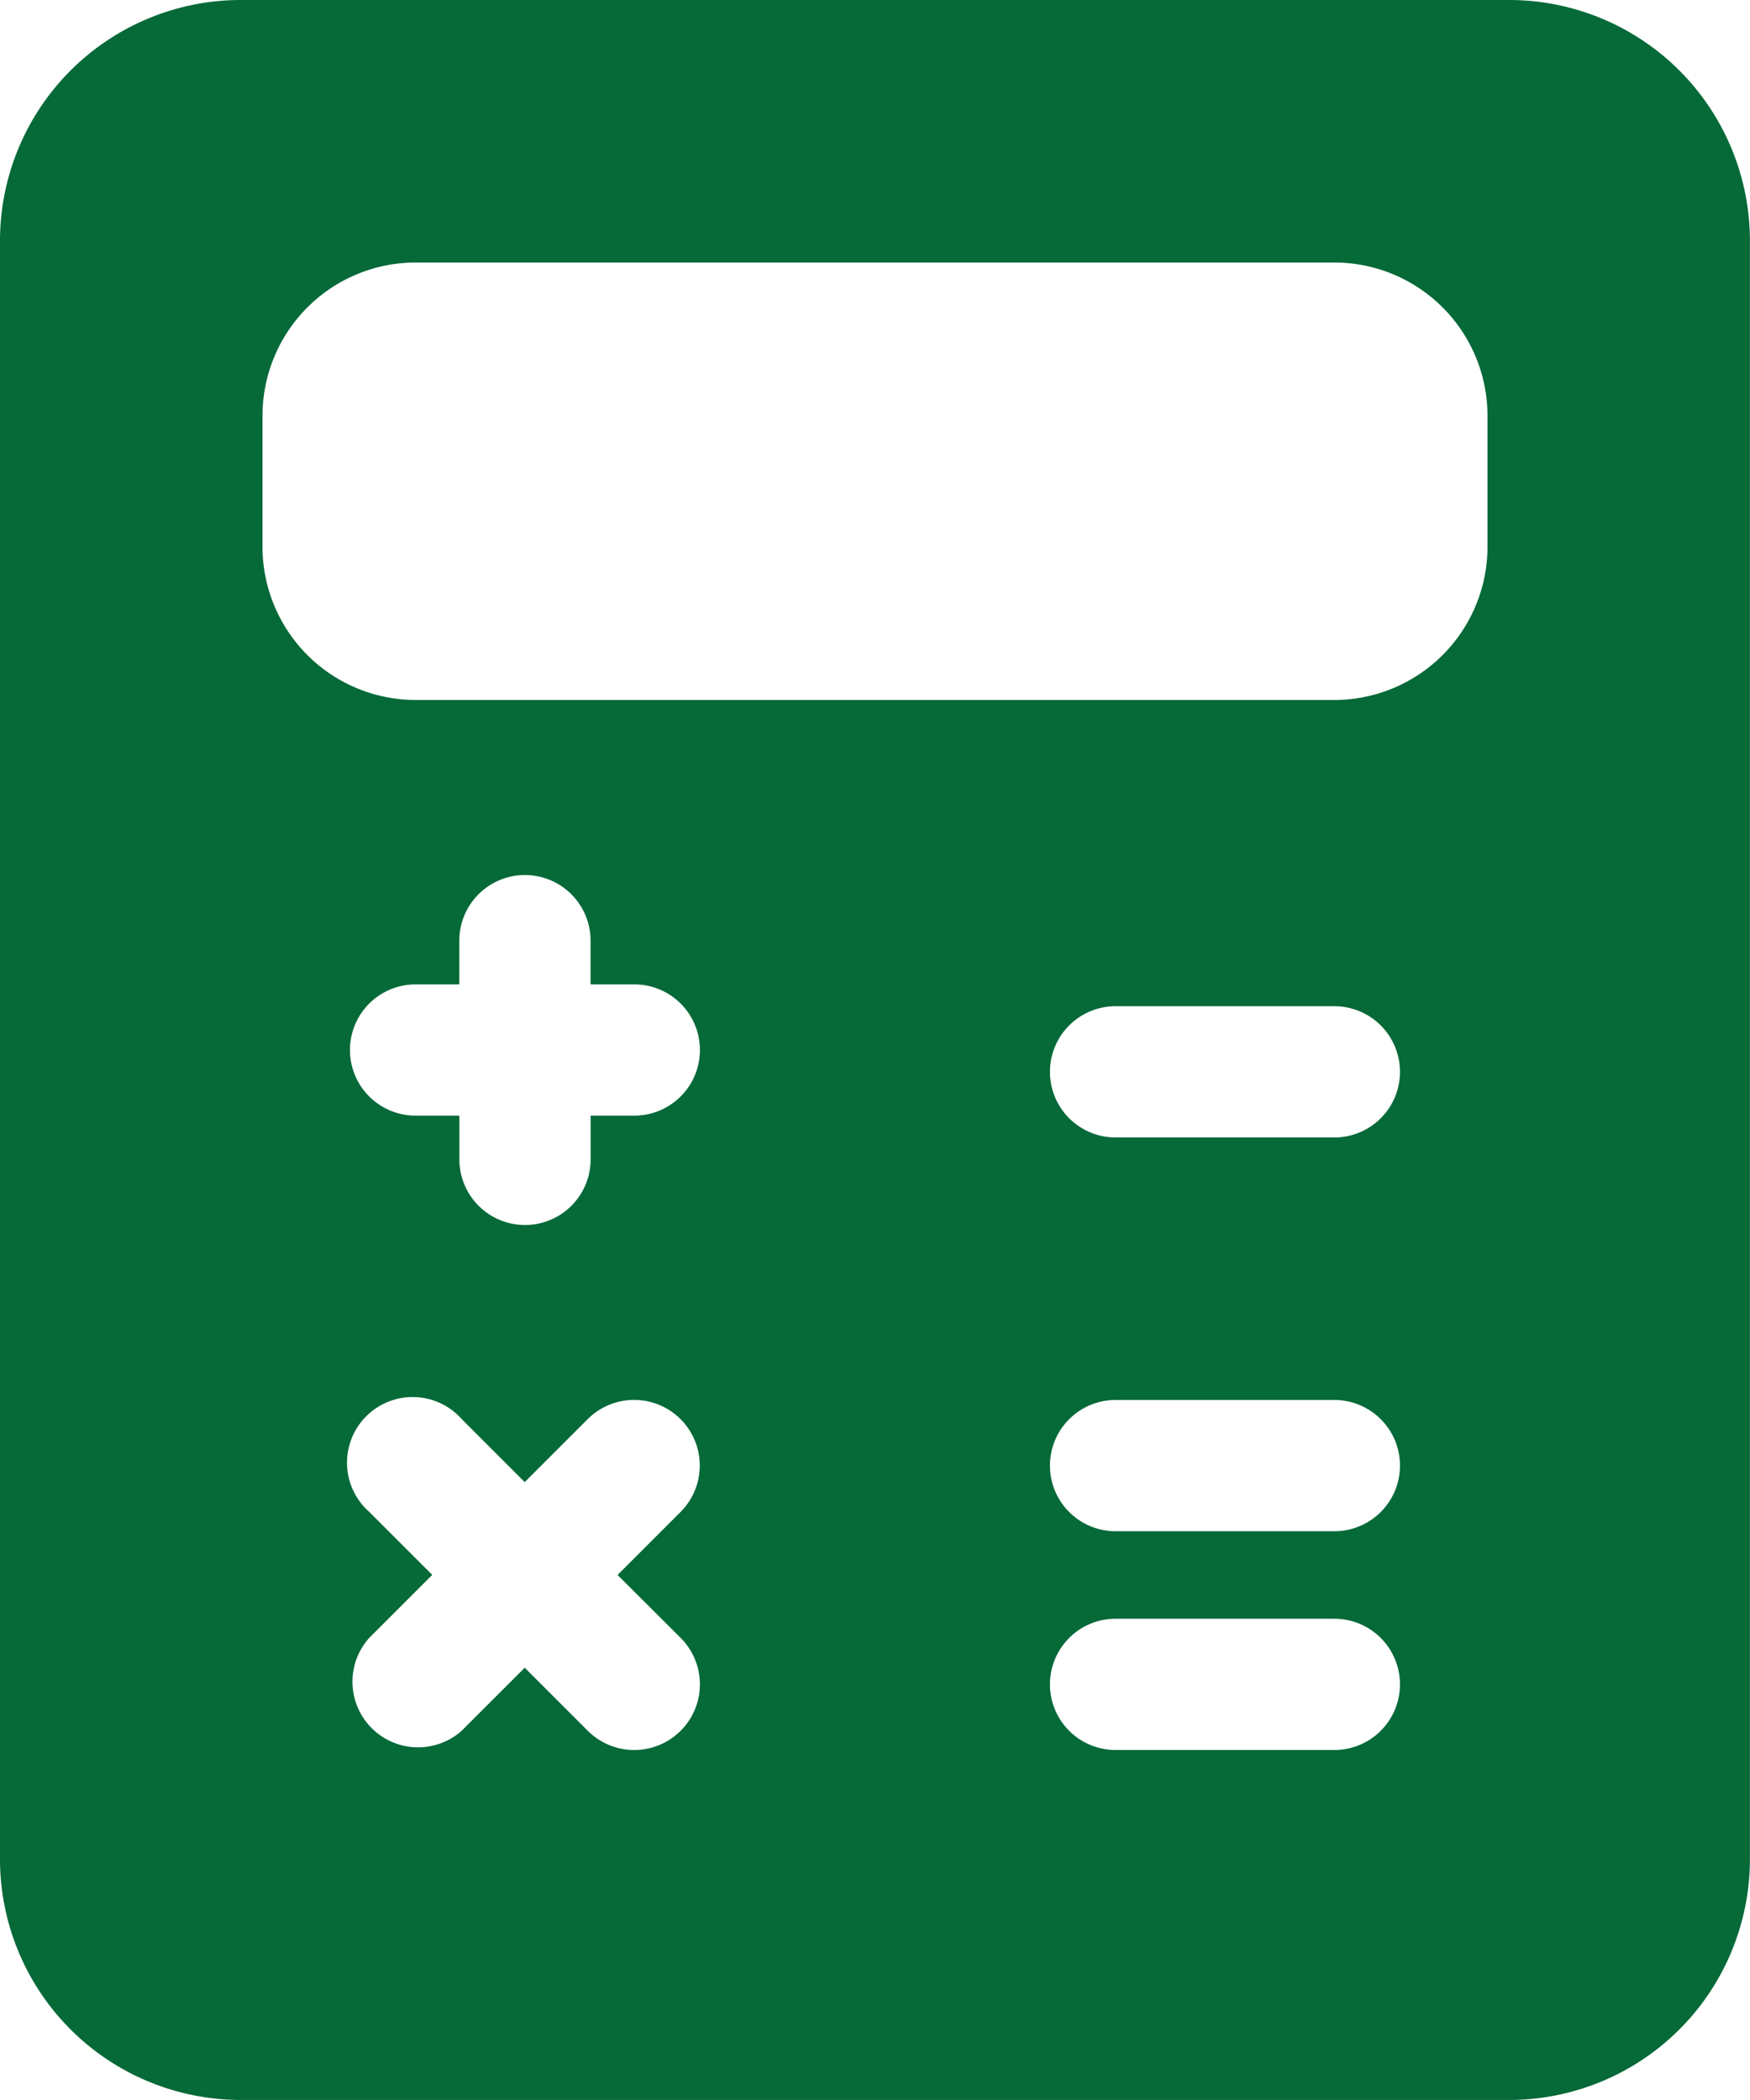 <svg xmlns="http://www.w3.org/2000/svg" width="25.013" height="30.015" viewBox="0 0 25.013 30.015">
  <path id="balance-sheet" d="M23.573,0H5.439A3.442,3.442,0,0,0,2,3.439V26.576a3.442,3.442,0,0,0,3.439,3.439H23.573a3.442,3.442,0,0,0,3.439-3.439V3.439A3.442,3.442,0,0,0,23.573,0ZM11.73,23.412A.937.937,0,1,1,10.4,24.737l-.9-.9-.9.9A.938.938,0,0,1,7.278,23.41l.9-.9-.9-.9A.938.938,0,1,1,8.6,20.284l.9.9.9-.9a.938.938,0,1,1,1.327,1.327l-.9.9Zm-.663-7.466h-.625v.625a.938.938,0,1,1-1.876,0v-.625H7.94a.938.938,0,1,1,0-1.876h.625v-.625a.938.938,0,1,1,1.876,0v.625h.625a.938.938,0,0,1,0,1.876Zm10.005,9.067H17.945a.938.938,0,1,1,0-1.876h3.127a.938.938,0,1,1,0,1.876Zm0-3.127H17.945a.938.938,0,0,1,0-1.876h3.127a.938.938,0,1,1,0,1.876Zm0-5.628H17.945a.938.938,0,0,1,0-1.876h3.127a.938.938,0,0,1,0,1.876Zm2.189-8.442a2.191,2.191,0,0,1-2.189,2.189H7.94A2.191,2.191,0,0,1,5.752,7.816V5.94A2.191,2.191,0,0,1,7.94,3.752H21.072A2.191,2.191,0,0,1,23.261,5.94Z" transform="translate(-2)" fill="#056938"/>
</svg>
